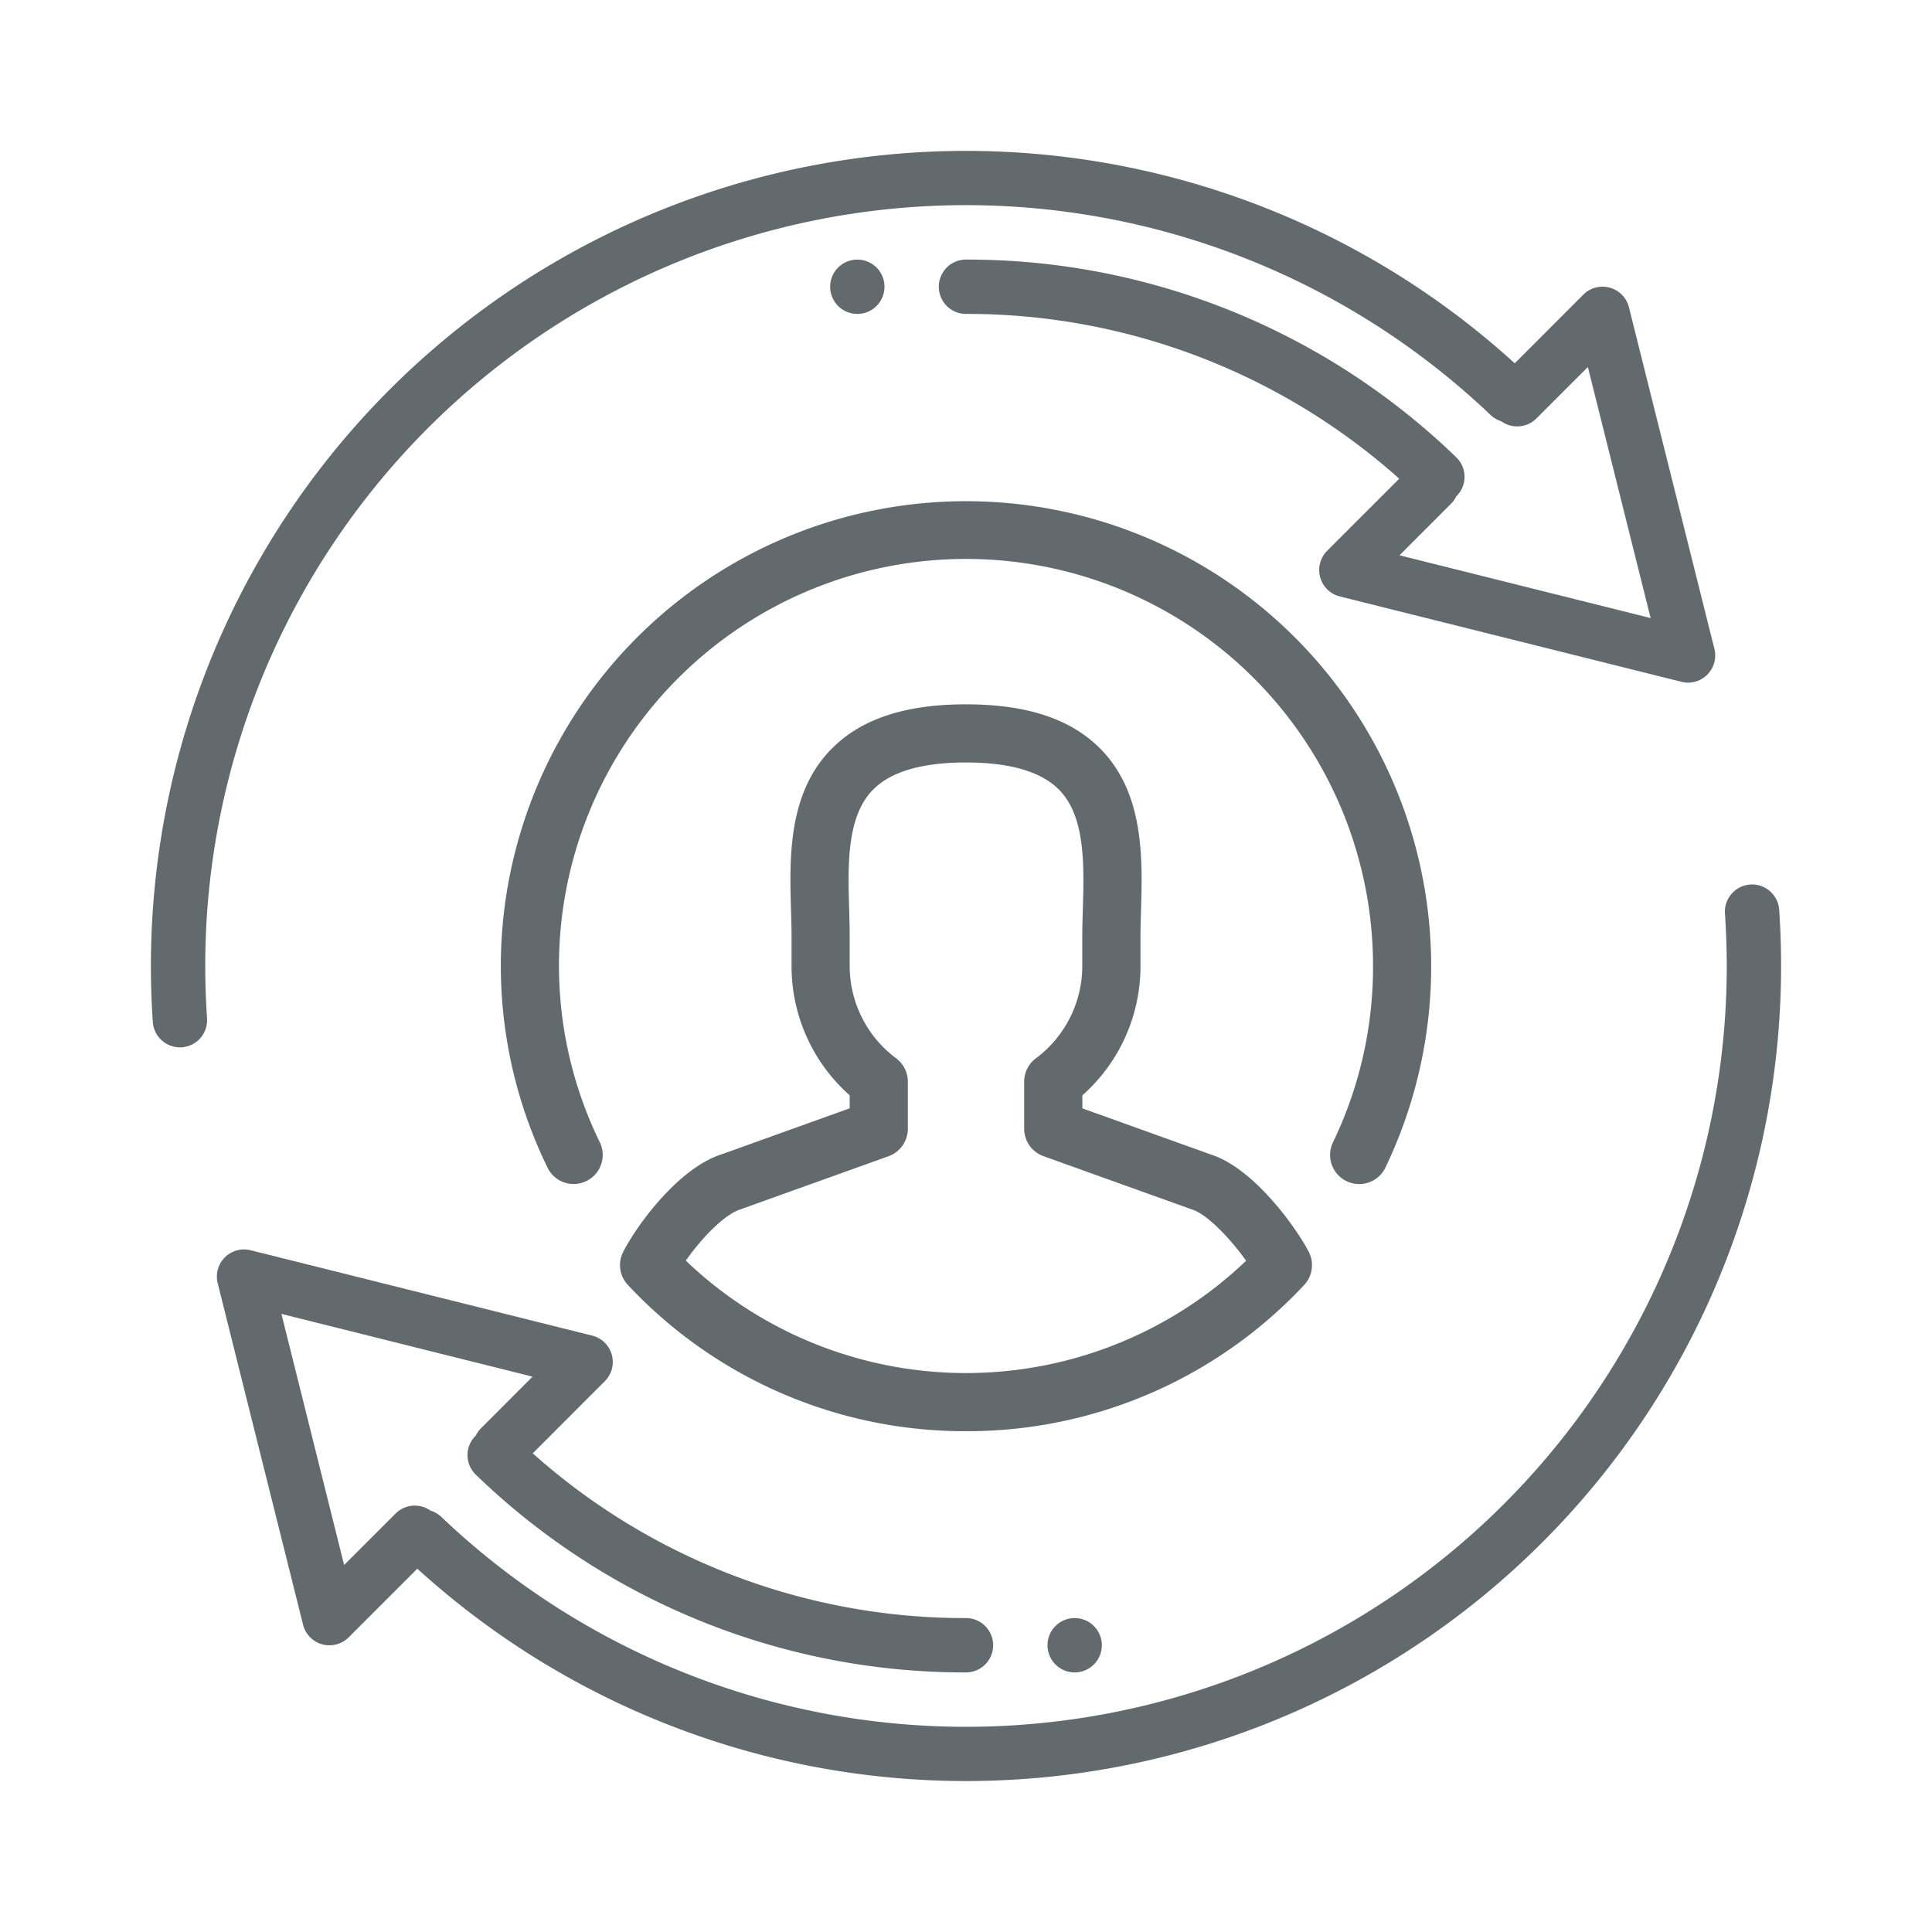 <svg xmlns="http://www.w3.org/2000/svg" xmlns:xlink="http://www.w3.org/1999/xlink" width="256" height="256" viewBox="0 0 256 256"><defs><clipPath id="a"><rect width="216" height="216" transform="translate(0.004 0.004)" fill="#626a6e"/></clipPath><clipPath id="c"><rect width="256" height="256"/></clipPath></defs><g id="b" clip-path="url(#c)"><g transform="translate(19.996 19.996)"><g clip-path="url(#a)"><path d="M226.442,219.355a3.6,3.6,0,0,0-7.186.49c.151,2.3.238,4.615.238,6.955a100.8,100.8,0,0,1-170.322,73,3.6,3.6,0,0,0-1.44-.836,3.6,3.6,0,0,0-4.623.39l-6.819,6.819L27.981,272.9l33.272,8.316-6.819,6.826a3.572,3.572,0,0,0-.692.979c-.033.031-.068.06-.1.094a3.6,3.6,0,0,0,.1,5.091,93.106,93.106,0,0,0,64.946,26.2,3.6,3.6,0,1,0,0-7.2,85.948,85.948,0,0,1-57.408-21.832l9.555-9.561a3.6,3.6,0,0,0-1.67-6.034L23.906,264.465a3.6,3.6,0,0,0-4.371,4.363l11.312,45.254a3.615,3.615,0,0,0,2.534,2.6,3.612,3.612,0,0,0,3.507-.922l9.1-9.1A108,108,0,0,0,226.694,226.8c0-2.506-.086-4.983-.252-7.445" transform="translate(-10.686 -118.797)" fill="#626a6e"/><path d="M7.2,108a100.8,100.8,0,0,1,170.322-73,3.6,3.6,0,0,0,1.423.831,3.6,3.6,0,0,0,4.64-.377l6.819-6.819,8.316,33.265-33.272-8.316,6.819-6.826a3.574,3.574,0,0,0,.7-.99c.029-.028.06-.053.088-.082a3.6,3.6,0,0,0-.094-5.091A93.136,93.136,0,0,0,108,14.4a3.6,3.6,0,0,0,0,7.2,85.948,85.948,0,0,1,57.411,21.835l-9.558,9.558a3.608,3.608,0,0,0,1.678,6.041L202.8,70.347a3.6,3.6,0,0,0,4.371-4.363L195.847,20.722a3.6,3.6,0,0,0-6.041-1.678l-9.092,9.1A108,108,0,0,0,0,108q0,3.748.252,7.431a3.611,3.611,0,0,0,3.586,3.355c.086,0,.166,0,.252-.007a3.607,3.607,0,0,0,3.348-3.838c-.151-2.3-.238-4.608-.238-6.941" fill="#626a6e"/><path d="M264,435.6a3.6,3.6,0,1,0,3.6-3.6,3.6,3.6,0,0,0-3.6,3.6" transform="translate(-145.196 -237.593)" fill="#626a6e"/><path d="M200,35.6a3.6,3.6,0,1,0,3.6-3.6,3.6,3.6,0,0,0-3.6,3.6" transform="translate(-109.997 -17.599)" fill="#626a6e"/></g></g><g transform="translate(12.426 12.426)"><g transform="translate(53.934 53.933)"><g transform="translate(15.797 26.966)"><path d="M55.892,107.816A61.085,61.085,0,0,1,11.1,88.447a3.829,3.829,0,0,1-.64-4.369c1.657-3.305,7.258-11.156,13.145-12.982l16.874-6.064V63.306a22.816,22.816,0,0,1-7.7-17.143V42.311c0-1.086-.031-2.242-.069-3.421-.2-6.9-.462-15.494,5.286-21.4,3.914-4.022,9.762-5.987,17.9-5.987s13.984,1.965,17.9,5.987c5.74,5.917,5.486,14.508,5.286,21.4-.039,1.187-.069,2.342-.069,3.429v3.852a22.841,22.841,0,0,1-7.7,17.143V65.04l17.036,6.118c5.848,1.865,11.573,10.124,12.975,12.921a3.851,3.851,0,0,1-.632,4.376,61.094,61.094,0,0,1-44.789,19.362ZM18.77,85.218a53.722,53.722,0,0,0,74.237.015c-2.011-2.843-5.116-6.141-7.142-6.788L66.14,71.365A3.854,3.854,0,0,1,63.6,67.744V61.5a3.839,3.839,0,0,1,1.533-3.074A15.272,15.272,0,0,0,71.3,46.171V42.319c0-1.156.031-2.388.077-3.66.162-5.732.362-12.235-3.113-15.8-2.35-2.419-6.518-3.652-12.374-3.652s-10.024,1.233-12.366,3.66c-3.475,3.567-3.282,10.07-3.113,15.8.039,1.264.069,2.5.069,3.652v3.852a15.272,15.272,0,0,0,6.172,12.25A3.85,3.85,0,0,1,48.187,61.5v6.249a3.868,3.868,0,0,1-2.55,3.629L26.051,78.408C23.84,79.086,20.743,82.375,18.77,85.218Z" transform="translate(-10.05 -11.5)" fill="#626a6e"/></g><path d="M17.654,98.53a3.831,3.831,0,0,1-3.467-2.18A60.984,60.984,0,0,1,8,69.638,61.639,61.639,0,1,1,125.215,96.35a3.856,3.856,0,0,1-6.95-3.344,53.463,53.463,0,0,0,5.309-23.368,53.934,53.934,0,0,0-107.869,0,53.336,53.336,0,0,0,5.417,23.368,3.855,3.855,0,0,1-3.467,5.524Z" transform="translate(-8 -8)" fill="#626a6e"/></g></g></g></svg>